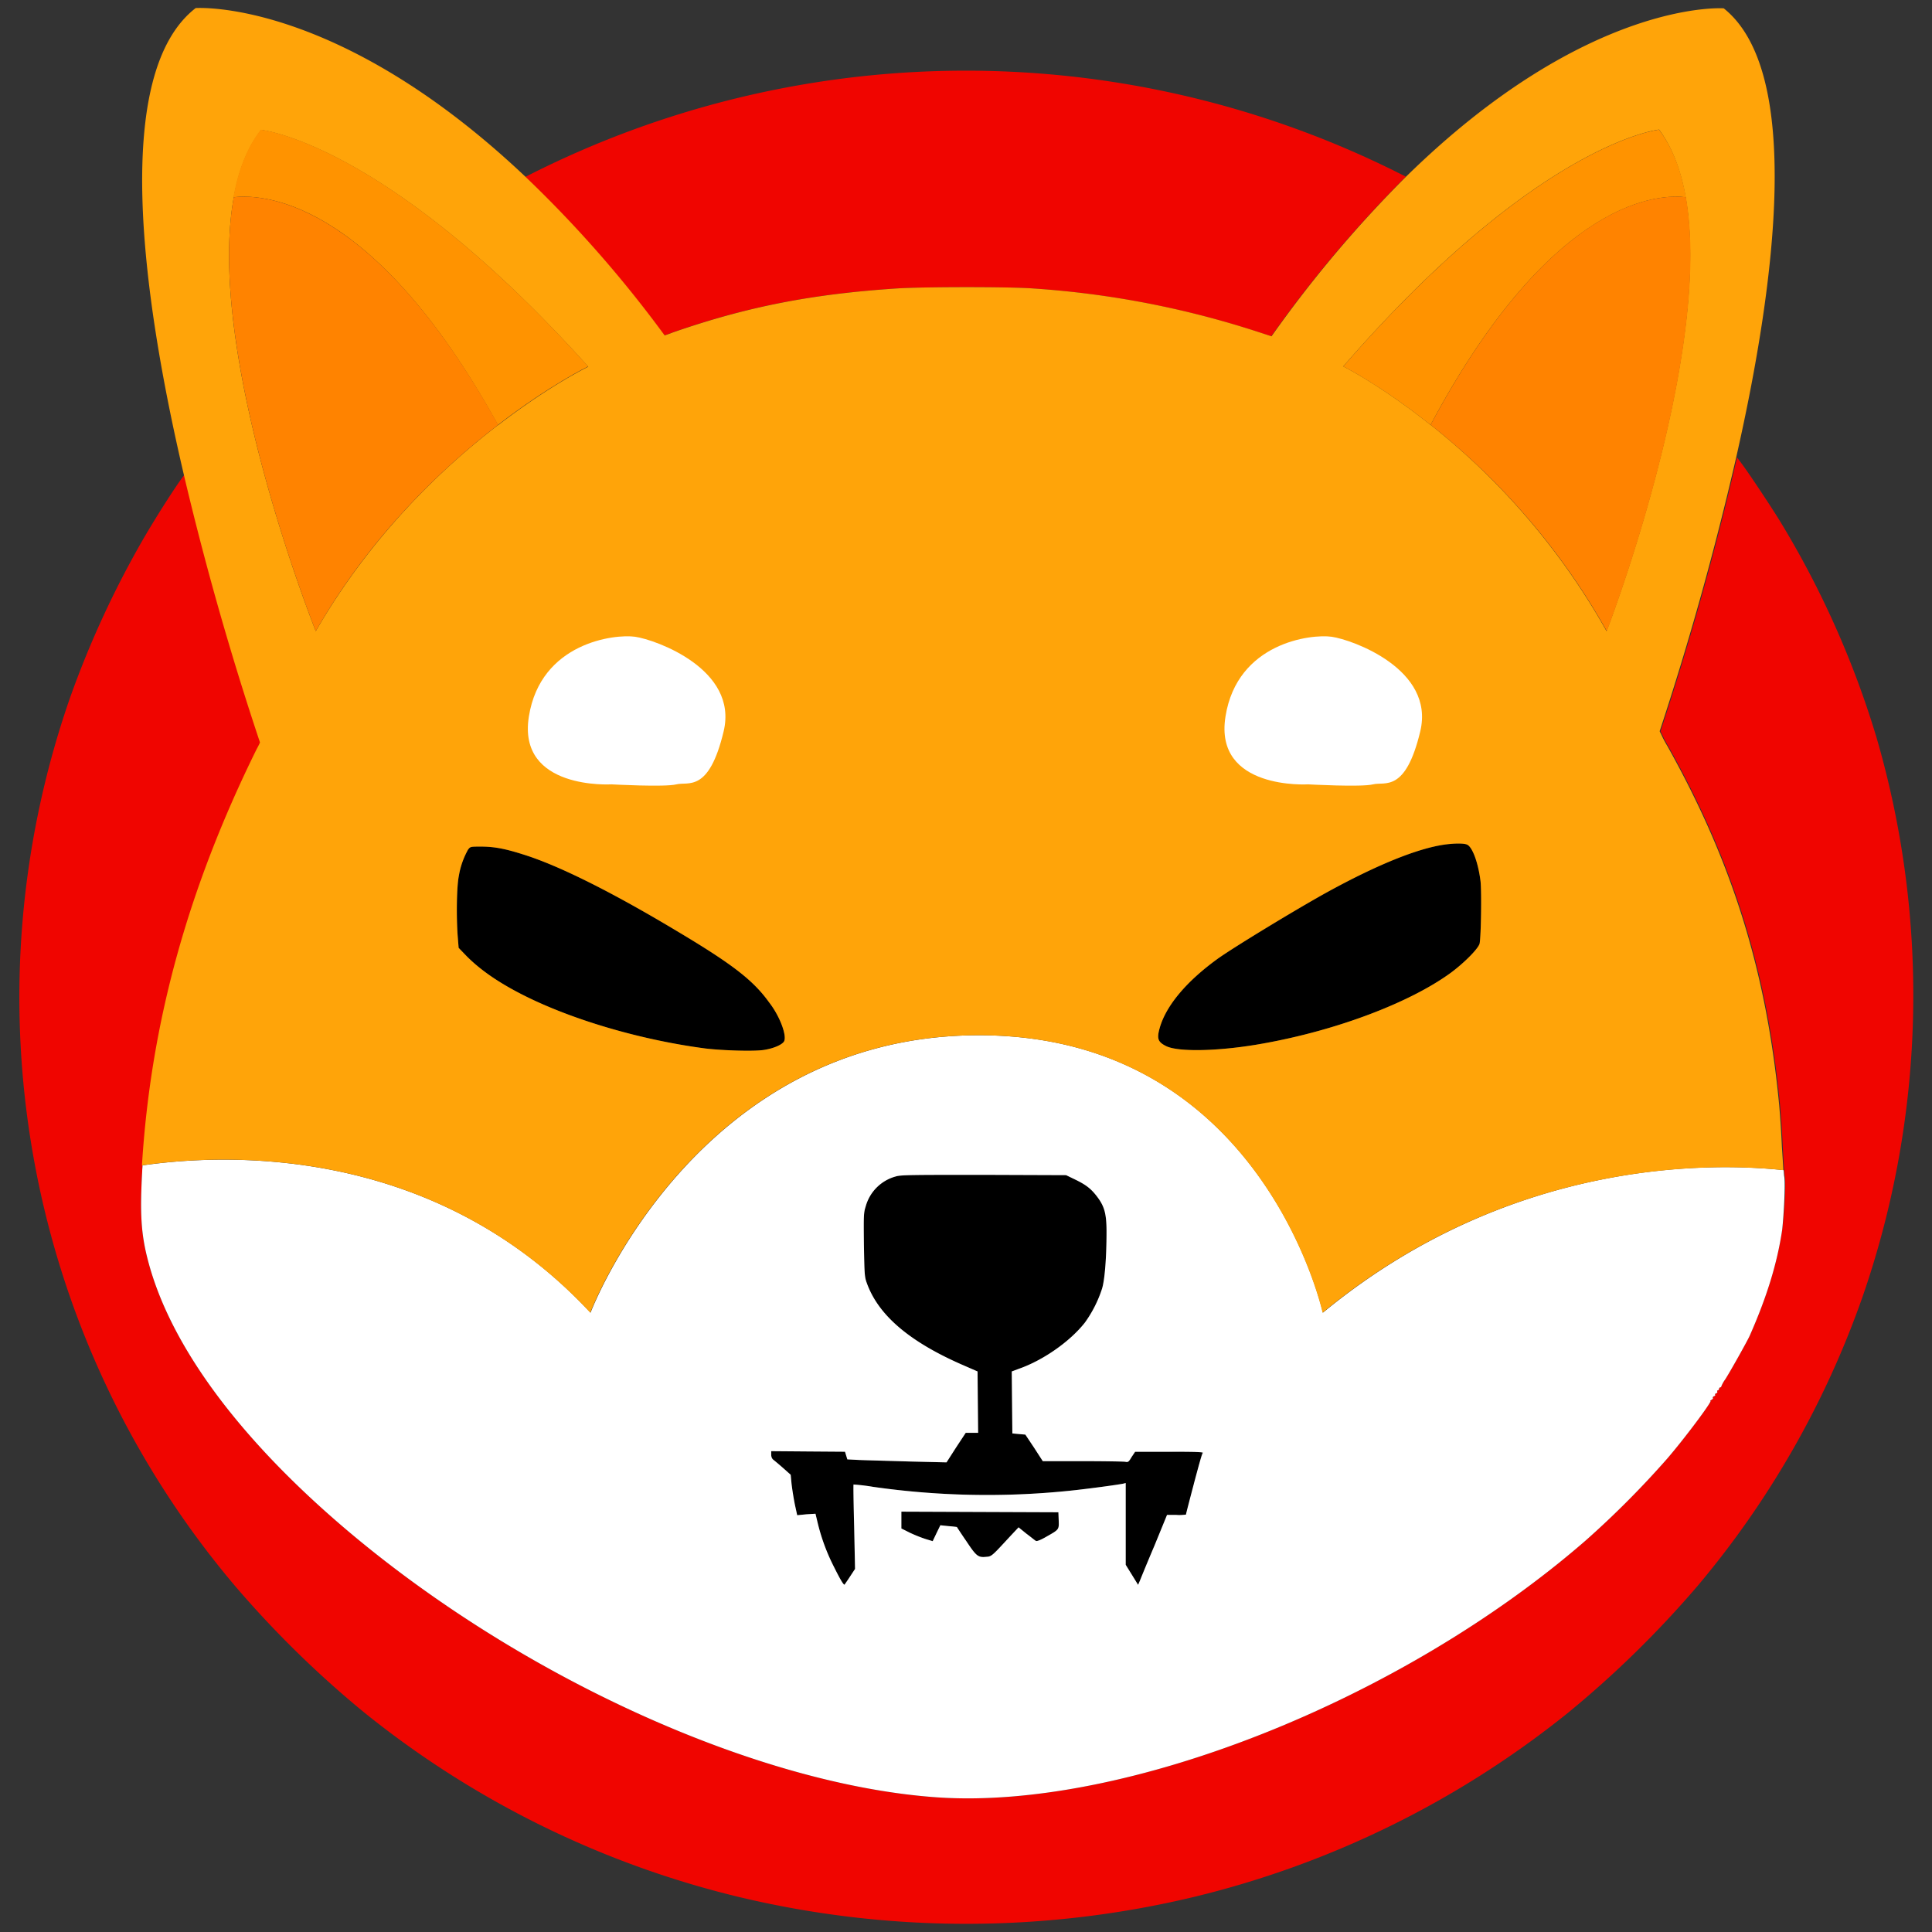 <svg width="51" height="51" viewBox="0 0 51 51" fill="none" xmlns="http://www.w3.org/2000/svg"><rect x="0" y="0" width="51" height="51" fill="#333333" stroke="none"/><g clip-path="url(#clip0_723_2618)"><path d="M37.11 4.662a32.199 32.199 0 00-3.553 4.215l-.335-.109a24.32 24.32 0 00-5.953-1.153c-.608-.047-2.875-.047-3.615 0-2.237.148-3.95.483-5.899 1.16a3.767 3.767 0 01-.218.079 31.712 31.712 0 00-3.67-4.184 25.51 25.51 0 0122.931-.164l.312.156zm12.062 29.554a24.33 24.33 0 01-4.363 7.652 27.118 27.118 0 01-3.413 3.342 25.18 25.18 0 01-9.841 4.855 25.79 25.79 0 01-12.093 0A25.127 25.127 0 019.62 45.21a27.12 27.12 0 01-3.413-3.342A24.048 24.048 0 011.845 18.43a25.46 25.46 0 011.986-4.286c.367-.623.819-1.324 1.037-1.613a80.755 80.755 0 002.01 7.068 1.758 1.758 0 01-.086.171c-1.815 3.678-2.797 7.223-3.03 10.994 0 .047-.008.102-.008.148-.063 1.13-.032 1.668.155 2.377.585 2.22 2.385 4.667 5.205 7.067 4.62 3.927 10.885 6.763 15.63 7.09 4.948.336 12.25-2.555 17.111-6.778a24.443 24.443 0 002.151-2.159c.483-.56 1.2-1.527 1.145-1.527-.015 0 0-.015.031-.031.024-.016.047-.039.032-.054-.008-.008.008-.032.03-.04.024-.007.04-.023.032-.038-.008-.016 0-.032.031-.04.024-.007.031-.03.024-.046-.008-.016 0-.031.015-.031.016 0 .031-.024.031-.04 0-.015.016-.038.031-.038a.034.034 0 00.032-.031.81.81 0 01.101-.18 20.43 20.43 0 00.647-1.153c.444-1.005.724-1.901.857-2.797.062-.429.101-1.216.07-1.403-.008-.03-.008-.085-.016-.171-.015-.156-.023-.39-.039-.623a24.285 24.285 0 00-.07-1.083c-.335-3.538-1.239-6.429-2.953-9.49a2.715 2.715 0 01-.171-.328c-.016-.023-.024-.047-.032-.062a81.277 81.277 0 002.019-7.223l.015.015.117.156c.203.273.74 1.083.982 1.473a24.527 24.527 0 012.563 5.727 24.314 24.314 0 01-.358 14.765z" fill="#F00500"/><path d="M39.058 24.905c-.023.125-.39.499-.755.771-1.076.787-3 1.52-4.956 1.87-1.114.203-2.229.234-2.564.07-.218-.109-.249-.194-.171-.475.164-.584.694-1.223 1.52-1.823.42-.304 2.127-1.34 2.921-1.777 1.31-.716 2.369-1.145 3.086-1.246.226-.032.498-.04.584 0 .14.054.296.467.359.966.03.265.015 1.434-.024 1.644zm-18.357 2.579c-.047.094-.28.195-.545.234-.265.039-1.076.015-1.535-.039-1.652-.218-3.405-.725-4.683-1.348-.717-.35-1.231-.701-1.613-1.083l-.218-.226-.024-.296c-.039-.514-.03-1.325.032-1.613.038-.242.124-.475.241-.686.062-.078.062-.078.343-.078.343 0 .631.055 1.099.203.958.296 2.384 1.013 4.121 2.057 1.434.857 1.972 1.278 2.385 1.854.28.359.467.865.397 1.021zM31.733 38.33c0 .024-.093.398-.21.842-.117.444-.21.802-.21.818a1.394 1.394 0 01-.25.008h-.249l-.343.81c-.187.444-.358.857-.382.92l-.046.108-.164-.264-.164-.265v-2.159l-.062.016a25.76 25.76 0 01-1.488.195c-1.707.171-3.42.132-5.12-.11a5.203 5.203 0 00-.514-.062c-.008.008 0 .507.016 1.122l.023 1.107-.132.202c-.07.11-.14.203-.14.21-.024.024-.102-.1-.28-.459a5.266 5.266 0 01-.437-1.184l-.055-.226-.241.015-.242.024-.062-.289a8.155 8.155 0 01-.086-.53l-.023-.249-.203-.18c-.117-.1-.234-.202-.257-.217-.039-.031-.055-.086-.055-.133v-.093l.974.008.974.007.032.102.03.101.336.016c.187.007.779.023 1.309.039l.974.023.25-.39.256-.39h.328l-.008-.81-.008-.81-.429-.187c-1.379-.608-2.19-1.301-2.493-2.143-.062-.171-.062-.233-.078-1.013-.008-.771-.008-.841.047-1.013a1.13 1.13 0 01.802-.794c.133-.04.484-.04 2.322-.04l2.166.008.242.117c.288.14.42.242.584.46.187.25.242.444.242.92 0 .677-.047 1.262-.117 1.495a3.23 3.23 0 01-.452.897c-.39.498-1.099.997-1.745 1.223l-.187.07.008.818.007.818.172.016.171.016.234.35.226.35h1.044c.577 0 1.083.009 1.13.016.078.016.093.008.171-.124l.094-.14h.896c.67-.032.872-.016.872.007z" fill="#000"/><path d="M27.62 40.567c-.148.085-.25.124-.273.109-.023-.008-.133-.102-.25-.187l-.21-.172-.218.234c-.475.514-.49.538-.631.545-.218.024-.265-.015-.53-.412-.14-.203-.25-.374-.25-.374s-.1-.016-.217-.024l-.218-.023-.102.21-.101.21-.18-.054a3.789 3.789 0 01-.412-.164l-.234-.117v-.444l2.073.008 2.072.008.008.21c.008.25.016.242-.327.437z" fill="#000"/><path d="M47.1 31.06c-.008-.03-.008-.085-.016-.171-1.87-.203-7.207-.327-12.163 3.763 0 0-1.597-7.324-9.078-7.324-7.48 0-10.254 7.324-10.254 7.324-4.191-4.511-9.802-4.184-11.827-3.888 0 .047-.008.102-.008.148-.063 1.13-.031 1.668.156 2.377.584 2.22 2.384 4.667 5.205 7.067 4.62 3.927 10.885 6.763 15.63 7.09 4.948.336 12.249-2.555 17.11-6.778a24.442 24.442 0 002.151-2.159c.483-.56 1.2-1.527 1.146-1.527-.016 0 0-.015.03-.031.024-.016.048-.039.032-.054-.008-.008.008-.032.031-.04.024-.007.04-.023.031-.038-.008-.016 0-.032.031-.04.024-.007.032-.03.024-.046s0-.031.015-.031c.016 0 .032-.024.032-.04 0-.015.015-.038.03-.038a.033.033 0 00.032-.031.816.816 0 01.101-.18c.117-.179.585-1.013.647-1.153.444-1.005.725-1.901.857-2.797.047-.429.086-1.216.055-1.403zm-19.48 9.506c-.148.086-.25.125-.273.11-.023-.008-.132-.102-.249-.188l-.21-.17-.219.233c-.475.514-.49.537-.63.545-.219.024-.266-.015-.53-.413-.14-.202-.25-.374-.25-.374s-.101-.015-.218-.023l-.218-.023-.102.21-.1.21-.18-.054a3.787 3.787 0 01-.413-.164l-.234-.117v-.444l2.073.008 2.072.008.008.21c.008.25.016.242-.327.436zm3.896-1.402c-.117.444-.21.802-.21.818-.086.008-.164.016-.25.008h-.25l-.334.818a55.71 55.71 0 00-.382.92l-.047.108-.163-.264-.164-.265v-2.159l-.062.016c-.133.031-1.076.156-1.488.195a21.24 21.24 0 01-5.12-.11 5.258 5.258 0 00-.514-.062c-.008.008 0 .507.016 1.122l.023 1.107-.133.202c-.07.11-.14.203-.14.21-.023.024-.101-.1-.28-.459a5.268 5.268 0 01-.437-1.184l-.054-.226-.242.015-.241.024-.063-.289a8.155 8.155 0 01-.085-.53l-.024-.249-.202-.18a7.309 7.309 0 00-.257-.217c-.04-.031-.055-.086-.055-.133v-.093l.974.008.974.007.031.102.031.1.335.017c.188.007.78.023 1.31.039l.973.023.25-.39.257-.39h.327l-.008-.81-.007-.81-.429-.187c-1.38-.608-2.19-1.301-2.493-2.143-.063-.171-.063-.233-.078-1.013-.008-.771-.008-.841.047-1.013a1.13 1.13 0 01.802-.794c.133-.04.483-.04 2.322-.04l2.166.008.242.117c.288.14.42.242.584.46.187.25.242.444.242.92 0 .677-.047 1.262-.117 1.495a3.23 3.23 0 01-.452.897c-.39.498-1.099.997-1.746 1.223l-.187.07.008.818.008.818.171.016.172.015.234.351.226.35h1.044c.576 0 1.083.009 1.13.016.077.016.093.008.17-.124l.094-.14h.896c.694 0 .896.007.896.03-.023-.007-.124.374-.241.81z" fill="#fff"/><path d="M47.037 30.266a26.15 26.15 0 00-.07-1.083c-.335-3.538-1.239-6.429-2.953-9.49a2.707 2.707 0 01-.171-.328c-.016-.023-.024-.047-.032-.062a81.32 81.32 0 002.019-7.224C46.897 7.373 47.575 1.872 45.502.22c0 0-3.584-.264-8.384 4.442a32.2 32.2 0 00-3.553 4.215l-.335-.109a24.323 24.323 0 00-5.953-1.153c-.607-.047-2.875-.047-3.615 0-2.236.148-3.95.483-5.898 1.16a3.784 3.784 0 01-.219.079 31.72 31.72 0 00-3.67-4.184C8.881-.06 5.165.213 5.165.213c-2.198 1.706-1.45 7.456-.312 12.318a80.754 80.754 0 002.01 7.068 1.76 1.76 0 01-.086.171c-1.815 3.678-2.797 7.223-3.03 10.994 2.033-.296 7.635-.63 11.835 3.888 0 0 2.774-7.324 10.254-7.324 7.48 0 9.077 7.324 9.077 7.324 4.956-4.09 10.293-3.958 12.163-3.763-.008-.156-.023-.39-.039-.623zM8.335 16.66S5.421 9.376 6.17 5.215c.125-.701.359-1.317.725-1.784 0 0 3.304.327 8.633 6.249 0 0-1.013.49-2.368 1.535 0 0-.008.008-.016.008-1.473 1.13-3.358 2.921-4.808 5.438zm12.366 10.823c-.047.093-.28.195-.545.234-.265.039-1.076.015-1.535-.04-1.652-.217-3.405-.724-4.683-1.347-.717-.35-1.231-.701-1.613-1.083l-.218-.226-.024-.296c-.039-.515-.03-1.325.031-1.613.04-.242.125-.476.242-.686.062-.078.062-.078.343-.078.343 0 .631.055 1.098.203.959.296 2.385 1.013 4.122 2.057 1.434.857 1.972 1.278 2.385 1.854.28.359.467.865.397 1.02zm18.358-2.58c-.024.125-.39.5-.756.772-1.075.787-3 1.52-4.956 1.87-1.114.203-2.228.234-2.563.07-.218-.109-.25-.194-.172-.475.164-.584.694-1.223 1.52-1.823.42-.304 2.127-1.34 2.922-1.777 1.309-.717 2.368-1.145 3.085-1.246.226-.032.499-.04.584 0 .14.054.297.467.359.966.031.265.015 1.434-.023 1.644zm-1.294-13.69l-.016-.007c-1.309-1.044-2.29-1.535-2.29-1.535 5.15-5.922 8.337-6.25 8.337-6.25.35.476.577 1.084.701 1.785.725 4.161-2.088 11.454-2.088 11.454a18.558 18.558 0 00-4.644-5.446z" fill="#FFA409"/><path d="M44.504 5.207c-.607-.078-3.483-.093-6.74 6.008l-.015-.008c-1.31-1.044-2.291-1.535-2.291-1.535 5.15-5.922 8.337-6.25 8.337-6.25.359.476.585 1.084.71 1.785z" fill="#FF9300"/><path d="M42.416 16.661a18.486 18.486 0 00-4.651-5.446c3.257-6.101 6.124-6.086 6.74-6.008.724 4.169-2.089 11.454-2.089 11.454z" fill="#FF8300"/><path d="M44.62 5.231l-.116-.024.117.024z" fill="#FF8300"/><path d="M15.527 9.672s-1.013.49-2.369 1.535c0 0-.008.008-.015.008C9.769 5.105 6.8 5.129 6.16 5.207c.125-.701.359-1.317.725-1.784.008 0 3.311.327 8.64 6.249z" fill="#FF9300"/><path d="M13.15 11.215c-1.48 1.137-3.366 2.921-4.815 5.446 0 0-2.914-7.285-2.166-11.454.63-.078 3.607-.093 6.981 6.008zM6.169 5.207l-.125.024.125-.024z" fill="#FF8300"/><path d="M34.53 20.705s-2.492.156-2.18-1.792c.31-1.948 2.259-2.182 2.804-2.104.546.078 2.727.857 2.338 2.494-.39 1.636-.935 1.324-1.247 1.402-.311.078-1.714 0-1.714 0zm-18.388 0s-2.493.156-2.181-1.792c.311-1.948 2.26-2.182 2.805-2.104.545.078 2.727.857 2.337 2.494-.39 1.636-.935 1.324-1.247 1.402-.311.078-1.714 0-1.714 0z" fill="#fff"/></g><defs><clipPath id="clip0_723_2618"><path fill="#fff" transform="translate(.5 .213)" d="M0 0h50v50.569H0z"/></clipPath></defs></svg>